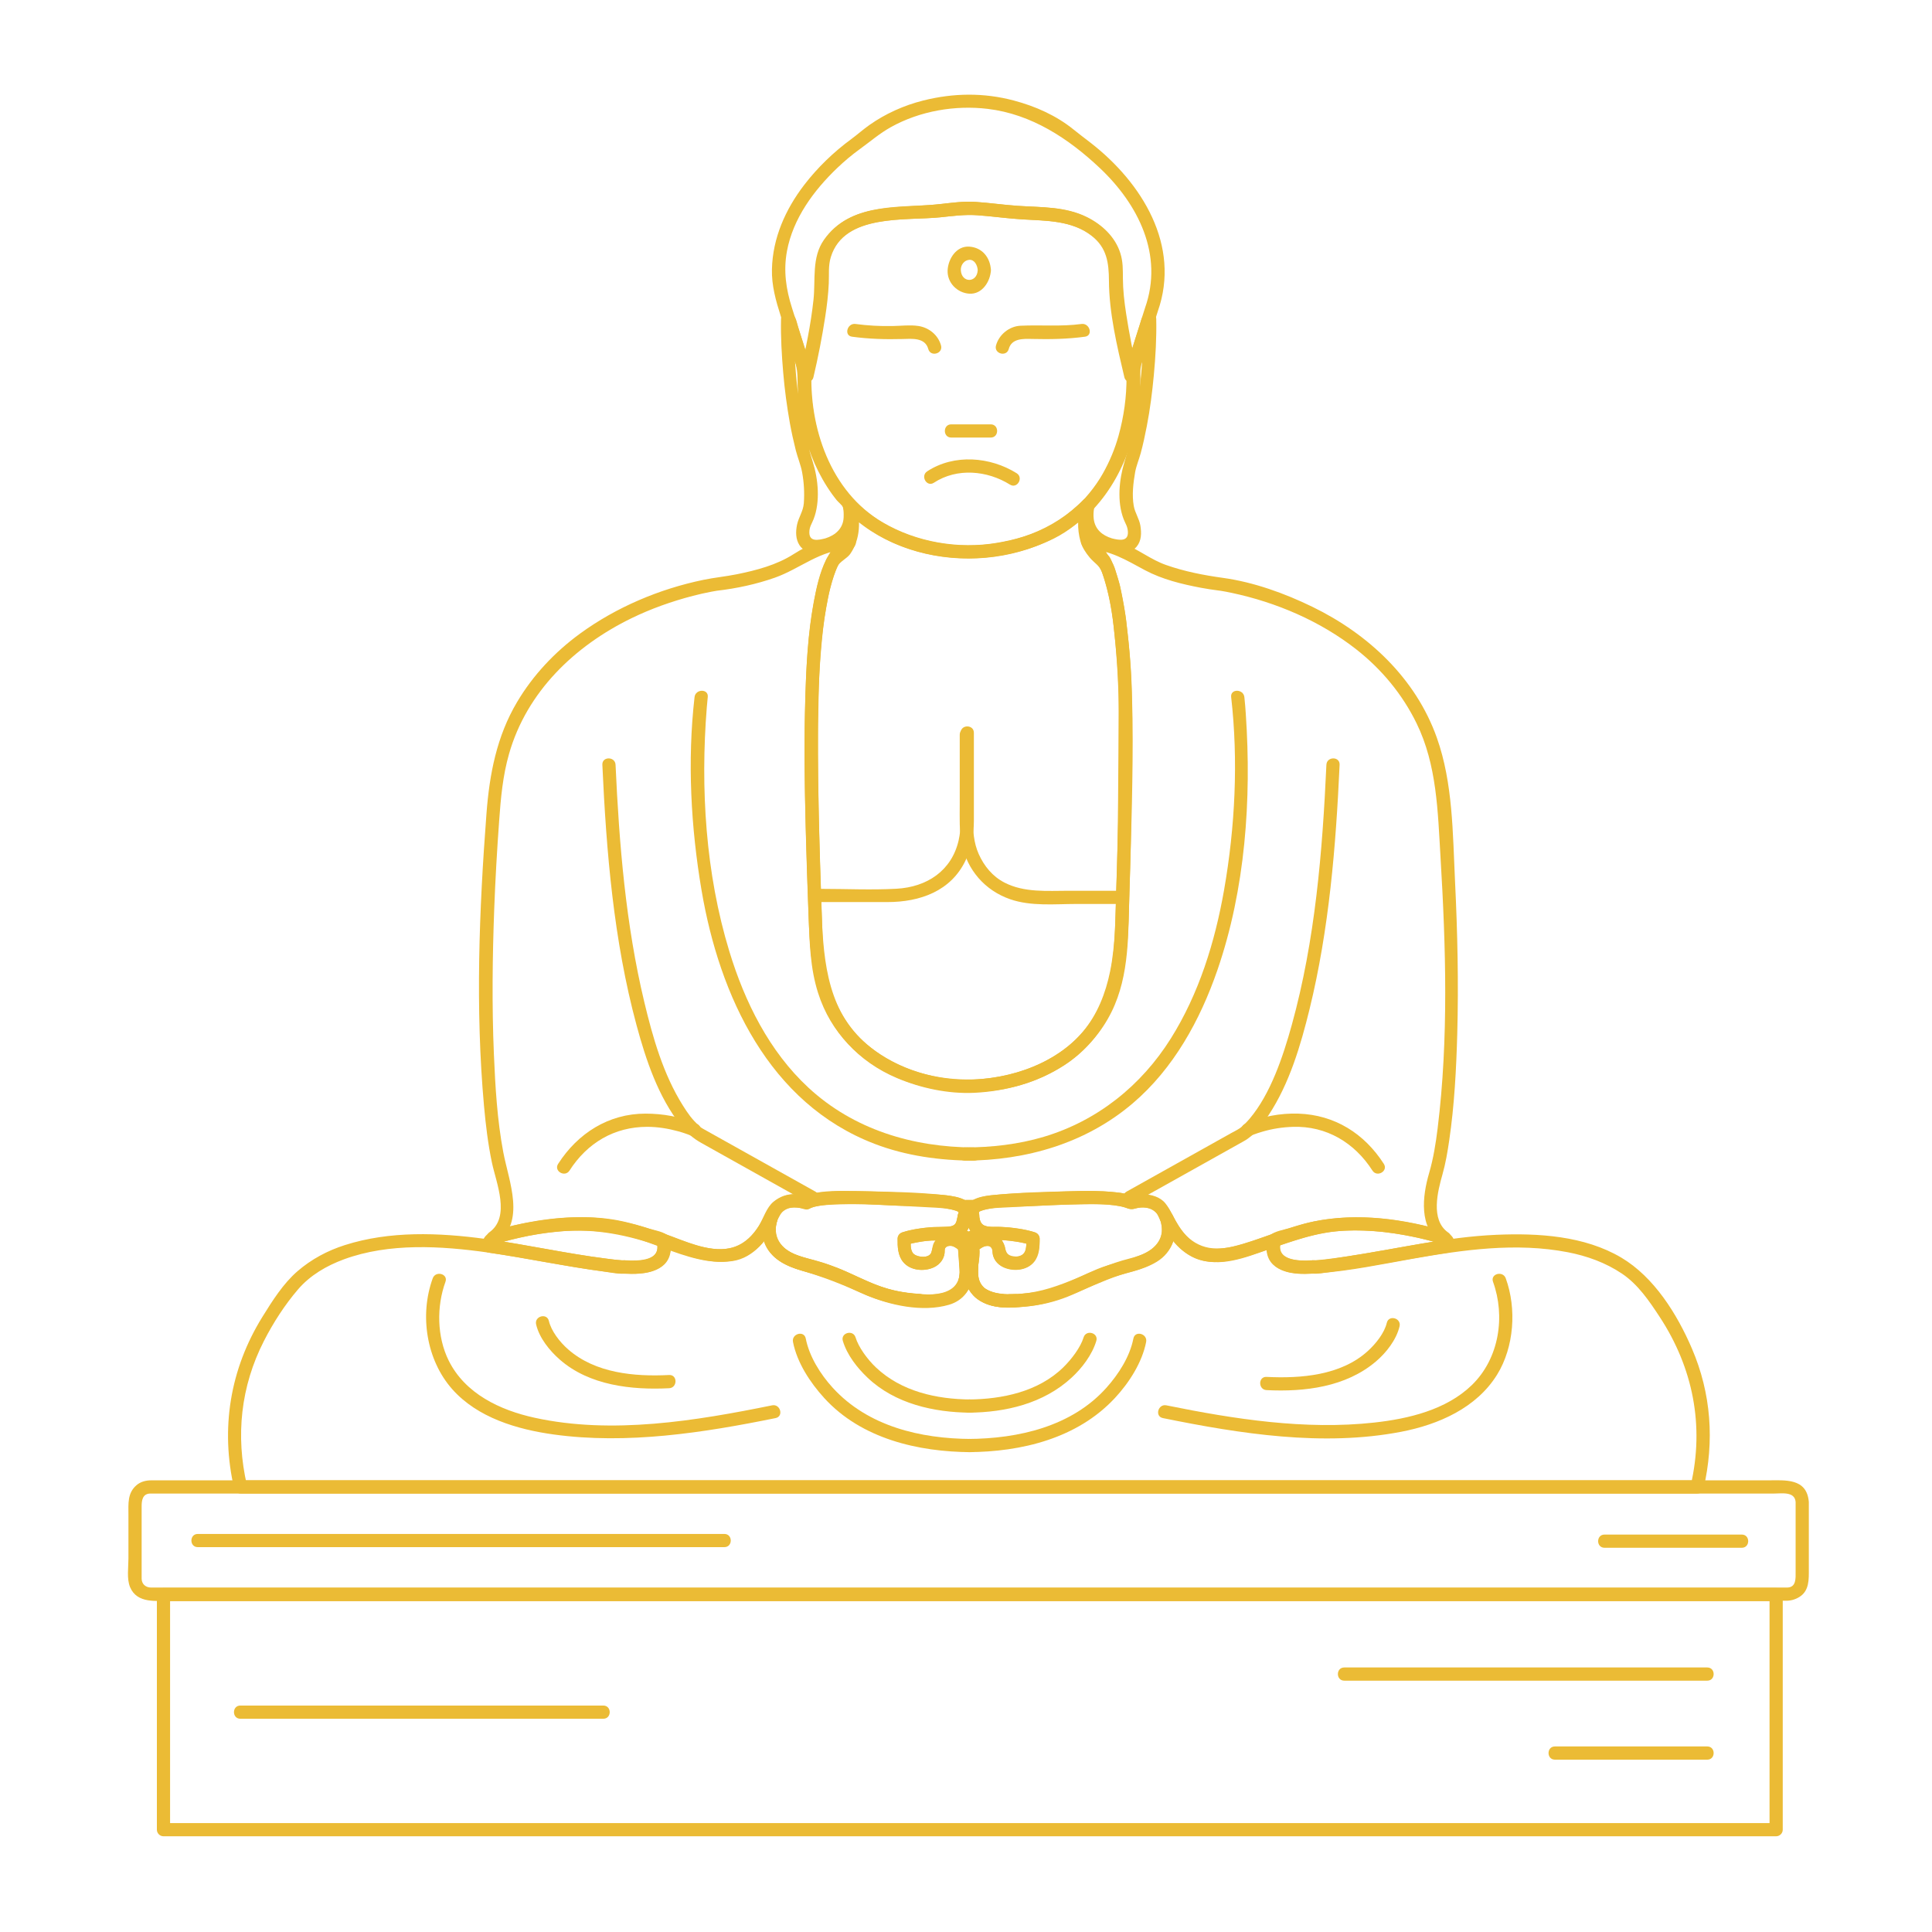 <svg width="90" height="90" viewBox="0 0 90 90" fill="none" xmlns="http://www.w3.org/2000/svg">
<g id="Meditation Pavilion with Buddha Statue">
<g id="Group">
<g id="Group_2">
<path id="Vector" d="M47.334 58.534C46.681 58.51 46.959 58.106 46.61 57.702C46.248 57.282 45.718 57.37 45.307 57.667C45.201 57.744 45.06 57.838 45.023 57.972C45 58.058 45.005 58.161 44.998 58.249C44.998 58.305 45.013 58.357 45.04 58.405C44.978 58.324 45.011 58.206 45.002 58.336C44.966 58.83 44.872 59.344 45.019 59.827C45.118 59.697 45.217 59.568 45.316 59.438C45.192 59.438 45.063 59.447 44.939 59.436C45.038 59.566 45.137 59.696 45.236 59.825C45.39 59.323 45.285 58.775 45.248 58.261C45.214 57.787 44.867 57.505 44.391 57.419C43.767 57.306 43.495 57.862 43.386 58.335C43.316 58.639 42.716 58.567 42.551 58.406C42.386 58.246 42.427 57.909 42.429 57.703C42.354 57.802 42.279 57.901 42.203 57.999C42.448 57.92 42.704 57.874 42.957 57.833C43.477 57.747 44.056 57.845 44.558 57.693C44.937 57.578 45.154 57.243 45.215 56.869C45.265 56.565 45.373 56.27 45.042 55.987C44.969 56.162 44.897 56.337 44.824 56.512C45.024 56.508 45.224 56.507 45.424 56.51C45.351 56.335 45.279 56.16 45.206 55.985C44.875 56.246 44.973 56.52 45.03 56.869C45.096 57.271 45.312 57.541 45.687 57.693C45.868 57.766 46.083 57.747 46.273 57.749C46.612 57.752 46.952 57.783 47.287 57.833C47.54 57.87 47.797 57.92 48.041 57.999C47.966 57.901 47.89 57.802 47.815 57.703C47.82 58.092 47.828 58.511 47.334 58.534C46.939 58.553 46.938 59.168 47.334 59.15C48.195 59.109 48.439 58.463 48.431 57.703C48.429 57.561 48.337 57.449 48.205 57.406C47.819 57.281 47.408 57.227 47.007 57.18C46.637 57.137 46.206 57.207 45.851 57.1C45.726 57.062 45.676 56.936 45.643 56.824C45.6 56.677 45.553 56.49 45.641 56.42C45.864 56.244 45.667 55.899 45.424 55.895C45.224 55.892 45.024 55.893 44.824 55.897C44.574 55.901 44.394 56.24 44.607 56.422C44.716 56.515 44.667 56.43 44.629 56.57C44.578 56.756 44.632 56.945 44.45 57.07C44.203 57.241 43.661 57.143 43.373 57.167C42.928 57.204 42.466 57.268 42.04 57.406C41.908 57.449 41.816 57.561 41.814 57.703C41.81 58.079 41.822 58.477 42.069 58.784C42.396 59.19 43.045 59.248 43.501 59.038C43.812 58.893 44.02 58.596 44.009 58.248C44.002 58.027 44.275 58.001 44.415 58.066C44.523 58.115 44.623 58.188 44.708 58.271C44.678 58.199 44.648 58.126 44.618 58.054C44.655 58.567 44.795 59.164 44.643 59.662C44.58 59.867 44.748 60.034 44.94 60.051C45.063 60.062 45.192 60.053 45.316 60.053C45.512 60.053 45.671 59.856 45.612 59.664C45.514 59.34 45.568 59.017 45.592 58.686C45.602 58.547 45.612 58.409 45.622 58.27C45.625 58.223 45.611 58.145 45.581 58.106C45.68 58.236 45.617 58.207 45.628 58.054C45.598 58.126 45.568 58.199 45.538 58.271C45.764 58.05 46.202 57.865 46.24 58.334C46.286 58.914 46.819 59.13 47.335 59.15C47.731 59.164 47.73 58.549 47.334 58.534Z" fill="#EBBB35"/>
</g>
</g>
<g id="Group_3">
<g id="Group_4">
<path id="Vector_2" d="M53.34 14.343C53.014 15.363 52.691 16.385 52.377 17.409H52.97C52.751 16.481 52.568 15.543 52.423 14.601C52.339 14.06 52.276 13.513 52.273 12.965C52.271 12.563 52.279 12.197 52.158 11.807C51.921 11.039 51.304 10.462 50.601 10.113C49.601 9.617 48.48 9.662 47.396 9.59C46.731 9.546 46.072 9.448 45.408 9.405C44.817 9.366 44.227 9.462 43.641 9.522C41.797 9.711 39.589 9.449 38.382 11.172C37.803 11.999 37.998 13.025 37.895 13.969C37.77 15.125 37.531 16.279 37.264 17.409H37.857C37.544 16.39 37.222 15.373 36.898 14.358C36.616 13.475 36.489 12.617 36.66 11.696C36.942 10.178 37.909 8.869 39.004 7.823C39.335 7.507 39.687 7.211 40.058 6.943C40.539 6.595 40.98 6.211 41.504 5.92C42.855 5.168 44.494 4.888 46.022 5.073C48.052 5.319 49.771 6.45 51.229 7.823C53.028 9.518 54.212 11.876 53.34 14.343C53.208 14.718 53.802 14.878 53.933 14.507C55.019 11.436 53.19 8.505 50.811 6.656C50.546 6.45 50.282 6.254 50.022 6.043C49.209 5.381 48.233 4.949 47.225 4.682C45.82 4.31 44.415 4.33 43.009 4.682C42.113 4.907 41.254 5.292 40.499 5.824C40.209 6.028 39.946 6.266 39.66 6.476C38.833 7.083 38.084 7.804 37.459 8.619C36.588 9.757 35.994 11.09 35.96 12.539C35.941 13.3 36.142 14.007 36.37 14.724C36.671 15.673 36.972 16.622 37.264 17.573C37.35 17.853 37.785 17.88 37.857 17.573C38.076 16.645 38.259 15.707 38.404 14.765C38.485 14.243 38.55 13.719 38.572 13.192C38.591 12.769 38.541 12.382 38.669 11.97C39.297 9.941 42.181 10.291 43.803 10.121C44.385 10.06 44.957 9.987 45.543 10.029C46.246 10.081 46.943 10.178 47.647 10.221C48.76 10.29 49.927 10.263 50.853 10.987C51.562 11.54 51.654 12.24 51.659 13.076C51.666 14.574 52.034 16.122 52.377 17.573C52.449 17.88 52.884 17.853 52.97 17.573C53.284 16.549 53.607 15.527 53.933 14.507C54.055 14.128 53.461 13.967 53.34 14.343Z" fill="#EBBB35"/>
</g>
</g>
<g id="Group_5">
<g id="Group_6">
<path id="Vector_3" d="M50.502 23.28C49.991 23.749 49.504 24.168 48.889 24.5C48.132 24.911 47.291 25.144 46.445 25.287C44.647 25.592 42.701 25.258 41.123 24.336C38.68 22.907 37.671 19.891 37.808 17.181C37.606 17.208 37.405 17.235 37.204 17.263C37.236 17.366 37.269 17.469 37.3 17.573C37.386 17.853 37.821 17.88 37.893 17.573C38.112 16.645 38.295 15.707 38.441 14.764C38.521 14.243 38.585 13.719 38.608 13.192C38.627 12.769 38.577 12.382 38.705 11.97C39.332 9.944 42.208 10.291 43.828 10.121C44.372 10.064 44.913 9.988 45.461 10.02C46.122 10.06 46.779 10.159 47.439 10.205C48.57 10.285 49.706 10.23 50.704 10.855C51.418 11.302 51.734 12.041 51.696 12.86C51.655 13.731 51.835 14.633 51.985 15.487C52.107 16.186 52.249 16.882 52.412 17.573C52.485 17.88 52.919 17.853 53.006 17.573C53.037 17.469 53.069 17.366 53.102 17.263C52.901 17.235 52.699 17.208 52.498 17.181C52.608 19.348 51.999 21.667 50.502 23.28C50.233 23.571 50.667 24.007 50.937 23.716C52.542 21.986 53.231 19.511 53.113 17.181C53.095 16.834 52.614 16.762 52.509 17.099C52.476 17.202 52.444 17.305 52.412 17.409H53.005C52.787 16.481 52.604 15.543 52.458 14.601C52.375 14.06 52.312 13.513 52.309 12.965C52.307 12.563 52.315 12.196 52.194 11.806C51.957 11.039 51.34 10.462 50.636 10.113C49.639 9.617 48.521 9.661 47.439 9.59C46.778 9.546 46.122 9.449 45.461 9.405C44.914 9.368 44.371 9.447 43.828 9.506C42.036 9.699 39.76 9.399 38.527 11.023C37.876 11.88 38.044 12.827 37.946 13.831C37.829 15.033 37.577 16.234 37.3 17.409H37.893C37.862 17.305 37.83 17.202 37.797 17.099C37.691 16.762 37.21 16.833 37.193 17.181C37.043 20.142 38.202 23.282 40.813 24.867C42.424 25.845 44.472 26.183 46.323 25.923C47.291 25.787 48.223 25.522 49.099 25.084C49.804 24.732 50.363 24.242 50.937 23.715C51.23 23.447 50.794 23.013 50.502 23.28Z" fill="#EBBB35"/>
</g>
</g>
<g id="Group_7">
<g id="Group_8">
<path id="Vector_4" d="M38.448 25.079C38.117 25.163 37.708 25.25 37.702 24.81C37.699 24.544 37.813 24.41 37.901 24.183C38.215 23.376 38.119 22.329 37.862 21.514C37.197 19.402 36.951 17.075 36.998 14.863C36.844 14.951 36.689 15.04 36.535 15.128C36.518 15.108 36.501 15.088 36.484 15.068C36.507 15.14 36.529 15.211 36.552 15.283C36.59 15.404 36.629 15.525 36.667 15.646C36.767 15.961 36.866 16.277 36.965 16.593C37.085 16.978 37.151 17.254 37.152 17.645C37.154 18.447 37.256 19.253 37.434 20.034C37.678 21.104 38.123 22.133 38.765 23.024C38.833 23.119 38.906 23.209 38.977 23.301C39.032 23.371 39.254 23.556 39.27 23.633C39.302 23.784 39.306 23.939 39.3 24.093C39.282 24.614 38.921 24.932 38.448 25.079C38.071 25.196 38.232 25.79 38.612 25.672C39.575 25.373 40.041 24.572 39.884 23.586C39.847 23.355 39.743 23.251 39.587 23.076C39.338 22.795 39.126 22.483 38.931 22.163C38.58 21.587 38.331 20.957 38.142 20.311C37.879 19.41 37.764 18.465 37.767 17.528C37.769 17.083 37.65 16.721 37.515 16.291C37.405 15.939 37.294 15.587 37.182 15.235C37.111 15.011 37.083 14.702 36.845 14.597C36.635 14.505 36.388 14.611 36.383 14.863C36.365 15.696 36.415 16.534 36.485 17.363C36.552 18.147 36.656 18.928 36.794 19.703C36.871 20.131 36.965 20.555 37.071 20.976C37.157 21.316 37.302 21.654 37.365 21.997C37.453 22.472 37.481 22.963 37.445 23.445C37.416 23.82 37.202 24.094 37.128 24.448C37.062 24.765 37.061 25.122 37.246 25.401C37.548 25.855 38.155 25.789 38.612 25.672C38.996 25.574 38.833 24.981 38.448 25.079Z" fill="#EBBB35"/>
</g>
</g>
<g id="Group_9">
<g id="Group_10">
<path id="Vector_5" d="M52.115 37.383C52.086 38.72 52.046 40.056 52 41.392C51.956 42.681 51.972 43.987 51.712 45.255C51.505 46.267 51.118 47.263 50.447 48.058C49.82 48.801 48.983 49.347 48.087 49.71C45.522 50.748 42.288 50.408 40.209 48.497C38.446 46.878 38.337 44.399 38.262 42.169C38.172 39.527 38.096 36.888 38.096 34.244C38.096 32.733 38.149 31.215 38.298 29.711C38.362 29.07 38.449 28.433 38.579 27.803C38.647 27.474 38.733 27.151 38.838 26.832C38.889 26.677 38.95 26.526 39.017 26.378C39.11 26.172 39.462 26.009 39.602 25.811C40.084 25.128 40.118 24.193 39.848 23.417C39.676 23.517 39.505 23.617 39.334 23.717C42.289 26.787 47.945 26.786 50.9 23.717C50.729 23.617 50.557 23.517 50.386 23.417C50.186 23.992 50.17 24.639 50.334 25.223C50.413 25.504 50.579 25.751 50.763 25.973C50.981 26.235 51.211 26.326 51.335 26.662C51.68 27.597 51.824 28.608 51.924 29.596C52.184 32.179 52.164 34.791 52.115 37.383C52.107 37.78 52.723 37.779 52.73 37.383C52.779 34.803 52.817 32.188 52.541 29.618C52.445 28.727 52.329 27.831 52.076 26.945C52.01 26.714 51.93 26.485 51.835 26.263C51.783 26.143 51.739 25.989 51.645 25.894C51.463 25.712 51.245 25.617 51.09 25.396C50.733 24.891 50.785 24.14 50.979 23.581C51.082 23.285 50.672 23.067 50.465 23.282C47.736 26.116 42.497 26.116 39.769 23.282C39.562 23.067 39.152 23.285 39.255 23.581C39.38 23.943 39.412 24.324 39.385 24.704C39.367 24.955 39.271 25.184 39.144 25.396C38.972 25.683 38.632 25.773 38.486 26.067C38.173 26.695 38.027 27.4 37.9 28.084C37.638 29.49 37.563 30.972 37.516 32.429C37.448 34.506 37.48 36.586 37.534 38.664C37.568 39.995 37.614 41.326 37.664 42.656C37.709 43.851 37.778 45.022 38.123 46.175C38.684 48.046 39.993 49.466 41.79 50.223C42.897 50.69 44.159 50.961 45.366 50.908C46.842 50.842 48.33 50.429 49.576 49.626C51.317 48.505 52.171 46.647 52.438 44.646C52.595 43.468 52.586 42.264 52.626 41.078C52.668 39.846 52.704 38.615 52.73 37.383C52.739 36.986 52.123 36.987 52.115 37.383Z" fill="#EBBB35"/>
</g>
</g>
<g id="Group_11">
<g id="Group_12">
<path id="Vector_6" d="M44.706 59.279C44.657 60.565 42.913 60.328 42.051 60.196C41.102 60.052 40.274 59.611 39.407 59.229C38.938 59.022 38.458 58.85 37.964 58.712C37.459 58.57 36.939 58.471 36.523 58.127C36.118 57.793 36.055 57.298 36.218 56.826C36.278 56.654 36.151 56.506 36.004 56.447C36.001 56.446 35.998 56.445 35.995 56.444C36.066 56.57 36.138 56.696 36.21 56.822C36.391 56.347 36.781 56.182 37.261 56.273C37.412 56.302 37.574 56.397 37.721 56.304C37.839 56.23 37.977 56.207 38.112 56.182C39.213 55.975 40.423 56.103 41.534 56.153C42.132 56.179 42.73 56.214 43.329 56.245C43.662 56.262 43.993 56.274 44.321 56.342C44.424 56.363 44.526 56.394 44.62 56.441C44.719 56.49 44.66 56.457 44.629 56.57C44.54 56.892 44.579 57.121 44.175 57.135C43.818 57.146 43.466 57.154 43.111 57.195C42.752 57.237 42.384 57.294 42.04 57.406C41.907 57.449 41.815 57.561 41.814 57.703C41.81 58.079 41.822 58.476 42.069 58.783C42.396 59.189 43.045 59.248 43.501 59.037C43.812 58.893 44.02 58.596 44.008 58.247C44.001 58.027 44.275 58.001 44.415 58.065C44.523 58.115 44.623 58.188 44.708 58.271C44.678 58.199 44.648 58.126 44.618 58.053C44.647 58.462 44.676 58.871 44.706 59.279C44.734 59.673 45.349 59.676 45.321 59.279C45.292 58.882 45.264 58.484 45.235 58.086C45.205 57.667 44.596 57.426 44.241 57.403C43.93 57.383 43.688 57.609 43.531 57.849C43.422 58.015 43.441 58.217 43.381 58.355C43.253 58.647 42.661 58.582 42.513 58.349C42.397 58.167 42.427 57.907 42.429 57.703C42.354 57.802 42.279 57.9 42.203 57.999C42.58 57.877 42.981 57.821 43.373 57.782C43.918 57.727 44.505 57.852 44.944 57.457C45.121 57.298 45.214 57.017 45.226 56.787C45.231 56.688 45.307 56.475 45.277 56.299C45.188 55.78 44.305 55.706 43.923 55.665C42.697 55.533 41.434 55.518 40.201 55.491C39.635 55.479 39.068 55.478 38.503 55.52C38.144 55.547 37.724 55.575 37.411 55.772C37.49 55.762 37.569 55.752 37.648 55.741C36.769 55.443 35.95 55.782 35.616 56.658C35.552 56.828 35.688 56.979 35.831 57.037C35.834 57.038 35.837 57.039 35.84 57.04C35.768 56.914 35.697 56.788 35.625 56.662C35.407 57.292 35.522 57.942 35.965 58.444C36.315 58.84 36.855 59.046 37.348 59.189C38.055 59.394 38.735 59.592 39.406 59.899C40.539 60.417 41.584 60.817 42.845 60.889C43.995 60.955 45.269 60.656 45.321 59.279C45.336 58.883 44.72 58.884 44.706 59.279Z" fill="#EBBB35"/>
</g>
</g>
<g id="Group_13">
<g id="Group_14">
<path id="Vector_7" d="M42.845 60.275C41.981 60.226 41.178 60.038 40.389 59.685C39.678 59.367 38.986 59.029 38.241 58.795C37.53 58.572 36.62 58.488 36.22 57.764C36.05 57.455 36.133 57.138 36.209 56.822C36.083 56.894 35.957 56.966 35.831 57.037C35.834 57.038 35.837 57.039 35.84 57.041C35.768 56.914 35.697 56.788 35.625 56.662C35.173 57.966 36.18 58.851 37.348 59.189C38.304 59.466 39.18 59.801 40.085 60.215C40.97 60.618 41.873 60.834 42.845 60.89C43.241 60.913 43.239 60.297 42.845 60.275C42.022 60.228 41.246 60.056 40.491 59.726C39.79 59.42 39.114 59.078 38.386 58.837C37.664 58.599 36.708 58.535 36.264 57.826C36.074 57.523 36.106 57.15 36.218 56.826C36.278 56.654 36.151 56.506 36.003 56.447C36 56.446 35.998 56.445 35.995 56.444C35.842 56.383 35.653 56.509 35.616 56.659C35.514 57.076 35.451 57.456 35.601 57.876C35.867 58.618 36.631 58.984 37.339 59.189C38.296 59.467 39.172 59.803 40.078 60.216C40.965 60.62 41.87 60.836 42.845 60.89C43.241 60.912 43.239 60.297 42.845 60.275Z" fill="#EBBB35"/>
</g>
</g>
<g id="Group_15">
<g id="Group_16">
<path id="Vector_8" d="M67.373 57.372C65.401 56.772 63.255 56.488 61.218 56.898C59.925 57.159 58.725 57.752 57.446 58.066C56.36 58.334 55.513 58.049 54.897 57.105C54.674 56.763 54.543 56.375 54.288 56.056C54.045 55.753 53.628 55.642 53.259 55.631C53.113 55.627 52.964 55.653 52.821 55.68C52.771 55.689 52.723 55.703 52.675 55.716C52.763 55.691 52.769 55.726 52.64 55.678C52.355 55.572 52.042 55.546 51.742 55.52C50.818 55.441 49.879 55.488 48.954 55.526C48.061 55.563 47.156 55.582 46.267 55.671C45.806 55.716 45.133 55.802 44.963 56.317C44.918 56.451 44.95 56.655 45.03 56.772C45.074 56.836 45.067 57.065 45.111 57.164C45.237 57.446 45.458 57.623 45.751 57.712C45.751 57.514 45.751 57.316 45.751 57.119C45.521 57.207 45.291 57.296 45.062 57.387H45.183C45.09 57.35 44.996 57.313 44.903 57.277C44.767 57.224 44.631 57.171 44.495 57.119V57.712C44.8 57.619 45.072 57.409 45.165 57.091C45.217 56.913 45.201 56.817 45.256 56.68C45.334 56.488 45.296 56.31 45.193 56.137C45.02 55.845 44.569 55.759 44.268 55.708C43.789 55.627 43.295 55.628 42.811 55.602C41.825 55.549 40.838 55.497 39.85 55.486C39.138 55.478 38.34 55.44 37.652 55.66C37.596 55.678 37.543 55.704 37.489 55.727C37.589 55.684 37.577 55.717 37.48 55.692C37.345 55.658 37.204 55.643 37.066 55.633C36.679 55.606 36.325 55.741 36.03 55.983C35.709 56.246 35.56 56.757 35.351 57.102C35.09 57.531 34.722 57.908 34.242 58.08C33.214 58.448 31.918 57.826 30.965 57.48C29.766 57.045 28.559 56.739 27.28 56.707C25.798 56.67 24.287 56.941 22.872 57.372C22.951 57.559 23.03 57.747 23.11 57.934C24.516 56.924 23.703 55.043 23.445 53.675C23.161 52.17 23.072 50.624 23.007 49.096C22.912 46.837 22.939 44.574 23.024 42.315C23.075 40.955 23.154 39.597 23.252 38.24C23.328 37.179 23.42 36.142 23.714 35.115C24.542 32.222 26.767 30.092 29.414 28.801C30.329 28.355 31.295 28.013 32.279 27.757C32.568 27.682 32.86 27.616 33.154 27.561C33.227 27.547 33.301 27.534 33.374 27.522C33.509 27.501 33.343 27.525 33.393 27.519C34.31 27.413 35.224 27.217 36.095 26.911C37.28 26.493 38.235 25.593 39.555 25.593C39.456 25.463 39.357 25.333 39.258 25.203C39.227 25.278 39.536 24.99 39.281 25.119C39.196 25.162 39.12 25.232 39.046 25.29C38.868 25.429 38.735 25.639 38.617 25.828C38.519 25.987 38.444 26.163 38.373 26.336C38.313 26.484 38.31 26.497 38.288 26.56C38.077 27.171 37.95 27.8 37.847 28.437C37.568 30.15 37.522 31.904 37.492 33.636C37.459 35.623 37.507 37.612 37.565 39.599C37.596 40.655 37.637 41.712 37.673 42.768C37.713 43.95 37.746 45.104 38.105 46.242C39.295 50.022 43.574 51.495 47.172 50.646C49.138 50.181 50.871 48.974 51.777 47.144C52.638 45.405 52.548 43.441 52.615 41.553C52.719 38.609 52.71 35.662 52.727 32.717C52.734 31.457 52.615 30.186 52.466 28.935C52.421 28.558 52.346 28.186 52.276 27.813C52.255 27.703 52.234 27.593 52.213 27.482C52.256 27.706 52.191 27.365 52.191 27.366C52.149 27.151 52.071 26.94 52.009 26.731C51.938 26.489 51.922 26.39 51.779 26.134C51.587 25.793 51.282 25.308 50.933 25.108C50.998 25.238 51.015 25.27 50.986 25.203C50.888 25.333 50.789 25.463 50.69 25.593C51.703 25.61 52.472 26.101 53.336 26.561C54.139 26.989 55.056 27.213 55.945 27.381C56.216 27.432 56.488 27.472 56.761 27.508C56.964 27.535 56.752 27.504 56.838 27.517C57.02 27.545 57.2 27.581 57.38 27.619C59.459 28.06 61.504 28.935 63.181 30.25C64.363 31.177 65.329 32.343 65.989 33.694C66.938 35.634 66.978 37.805 67.104 39.919C67.355 44.109 67.485 48.391 66.97 52.568C66.884 53.265 66.772 53.967 66.575 54.642C66.256 55.734 66.087 57.181 67.135 57.934C67.458 58.166 67.765 57.632 67.446 57.403C66.631 56.817 66.974 55.491 67.196 54.708C67.343 54.191 67.432 53.657 67.51 53.126C67.752 51.479 67.839 49.81 67.885 48.147C67.949 45.783 67.896 43.417 67.781 41.056C67.673 38.834 67.687 36.487 66.934 34.367C65.951 31.599 63.739 29.536 61.141 28.27C59.844 27.638 58.403 27.117 56.965 26.919C56.064 26.794 55.174 26.621 54.313 26.317C53.621 26.073 53.056 25.611 52.379 25.34C51.841 25.124 51.271 24.987 50.69 24.978C50.509 24.975 50.315 25.181 50.393 25.367C50.453 25.51 50.515 25.555 50.634 25.649C50.83 25.805 50.977 26.036 51.117 26.24C51.291 26.494 51.364 26.727 51.416 26.895C51.638 27.612 51.787 28.359 51.87 29.106C52.007 30.328 52.118 31.564 52.111 32.795C52.094 35.776 52.098 38.758 51.993 41.738C51.923 43.698 51.989 45.687 50.922 47.419C49.756 49.309 47.499 50.18 45.364 50.293C43.679 50.382 41.823 49.811 40.51 48.757C39.682 48.093 39.091 47.193 38.738 46.199C38.331 45.056 38.325 43.862 38.285 42.665C38.17 39.293 38.053 35.924 38.132 32.549C38.164 31.152 38.229 29.718 38.483 28.34C38.541 28.026 38.597 27.713 38.676 27.404C38.702 27.306 38.728 27.207 38.756 27.109C38.783 27.016 38.813 26.924 38.843 26.832C38.937 26.547 38.803 26.974 38.883 26.721C38.96 26.474 39.083 26.243 39.219 26.025C39.393 25.743 39.726 25.665 39.851 25.367C39.931 25.178 39.735 24.978 39.555 24.978C38.639 24.978 37.734 25.323 36.973 25.811C36.177 26.321 35.239 26.566 34.321 26.752C33.805 26.856 33.281 26.905 32.766 27.012C30.719 27.435 28.712 28.283 27.022 29.515C25.841 30.377 24.829 31.452 24.083 32.711C23.136 34.309 22.801 36.069 22.662 37.897C22.318 42.409 22.141 46.993 22.546 51.508C22.626 52.394 22.732 53.283 22.915 54.155C23.113 55.101 23.797 56.685 22.799 57.403C22.53 57.596 22.682 58.073 23.036 57.965C25.11 57.334 27.36 57.062 29.475 57.646C31.296 58.149 33.719 59.669 35.379 58.06C35.74 57.709 35.909 57.259 36.192 56.859C36.322 56.676 36.353 56.486 36.558 56.352C36.728 56.239 36.947 56.24 37.142 56.254C37.405 56.273 37.549 56.353 37.816 56.254C38.117 56.142 38.464 56.135 38.781 56.118C39.736 56.066 40.699 56.114 41.654 56.158C42.565 56.2 43.62 56.129 44.498 56.39C44.675 56.443 44.669 56.423 44.629 56.57C44.562 56.812 44.617 57.032 44.331 57.119C44.022 57.212 44.055 57.606 44.331 57.712C44.562 57.801 44.872 58 45.122 58C45.373 58 45.682 57.801 45.914 57.712C46.19 57.606 46.222 57.212 45.914 57.119C45.688 57.05 45.639 56.875 45.627 56.652C45.616 56.435 45.515 56.469 45.791 56.377C46.117 56.269 46.481 56.267 46.819 56.25C47.774 56.202 48.728 56.145 49.684 56.116C50.51 56.091 51.382 56.041 52.2 56.194C52.439 56.239 52.63 56.368 52.879 56.298C53.224 56.201 53.59 56.227 53.852 56.491C53.965 56.605 53.991 56.771 54.079 56.898C54.241 57.129 54.35 57.402 54.514 57.636C54.774 58.008 55.108 58.324 55.51 58.537C56.401 59.009 57.466 58.729 58.366 58.444C59.639 58.041 60.867 57.506 62.207 57.365C63.393 57.24 64.601 57.366 65.765 57.599C66.252 57.697 66.734 57.821 67.209 57.965C67.59 58.081 67.751 57.487 67.373 57.372Z" fill="#EBBB35"/>
</g>
</g>
<g id="Group_17">
<g id="Group_18">
<path id="Vector_9" d="M79.058 68.96C77.27 68.96 75.482 68.96 73.694 68.96C69.26 68.96 64.826 68.96 60.391 68.96C54.705 68.96 49.019 68.96 43.333 68.96C37.79 68.96 32.247 68.96 26.703 68.96C22.698 68.96 18.692 68.96 14.687 68.96C13.527 68.96 12.366 68.96 11.206 68.96C11.305 69.035 11.404 69.111 11.503 69.186C10.968 66.883 11.216 64.584 12.291 62.475C12.724 61.626 13.264 60.786 13.886 60.062C14.449 59.407 15.214 58.962 16.017 58.666C18.13 57.888 20.552 58.039 22.739 58.348C24.59 58.609 26.419 59.013 28.275 59.25C28.853 59.324 29.471 59.393 30.048 59.3C30.921 59.16 31.412 58.568 31.189 57.695C31.062 57.821 30.936 57.947 30.81 58.074C31.87 58.445 32.991 58.921 34.135 58.744C35.119 58.591 35.762 57.724 36.177 56.895C36.037 56.932 35.896 56.969 35.756 57.005C35.783 57.019 35.812 57.029 35.84 57.041C35.769 56.914 35.697 56.788 35.625 56.662C35.368 57.406 35.582 58.192 36.22 58.668C36.848 59.137 37.636 59.236 38.363 59.477C39.034 59.699 39.658 60.03 40.305 60.311C41.45 60.809 42.976 61.141 44.206 60.782C44.91 60.577 45.303 59.991 45.331 59.28C45.343 58.946 45.282 58.594 45.258 58.261C45.228 58.333 45.198 58.406 45.168 58.478C45.228 58.403 45.287 58.327 45.35 58.254C45.205 58.254 45.06 58.254 44.914 58.254C45.035 58.394 45.001 58.343 45.005 58.296C44.998 58.398 44.99 58.501 44.983 58.603C44.968 58.817 44.952 59.031 44.937 59.245C44.89 59.901 45.294 60.452 45.873 60.711C46.456 60.972 47.142 60.916 47.76 60.866C48.451 60.81 49.121 60.652 49.764 60.393C50.398 60.138 51.001 59.813 51.64 59.57C52.384 59.288 53.199 59.199 53.886 58.78C54.628 58.328 54.922 57.474 54.639 56.662C54.592 56.778 54.545 56.894 54.498 57.01C54.477 57.019 54.456 57.028 54.435 57.036C54.319 56.989 54.203 56.942 54.087 56.895C54.518 57.754 55.135 58.539 56.12 58.743C57.244 58.975 58.416 58.422 59.454 58.074C59.328 57.947 59.202 57.821 59.076 57.695C58.896 58.306 59.105 58.894 59.704 59.161C60.241 59.401 60.879 59.353 61.453 59.31C62.901 59.2 64.349 58.898 65.775 58.644C68.163 58.22 70.624 57.868 73.035 58.334C73.933 58.508 74.801 58.822 75.562 59.334C76.311 59.839 76.829 60.607 77.317 61.351C78.868 63.718 79.404 66.416 78.762 69.186C78.673 69.572 79.266 69.736 79.356 69.35C79.87 67.131 79.716 64.913 78.815 62.818C78.129 61.221 77.057 59.495 75.532 58.588C73.814 57.566 71.65 57.438 69.704 57.522C67.392 57.622 65.126 58.167 62.844 58.514C62.124 58.624 59.272 59.206 59.669 57.859C59.733 57.642 59.514 57.405 59.29 57.48C58.353 57.795 57.398 58.225 56.388 58.164C55.513 58.111 54.971 57.288 54.618 56.584C54.561 56.469 54.393 56.398 54.271 56.443C54.242 56.454 54.214 56.465 54.187 56.478C54.071 56.538 54.002 56.702 54.046 56.826C54.317 57.606 53.871 58.175 53.142 58.469C52.488 58.734 51.78 58.848 51.122 59.116C50.574 59.34 50.05 59.62 49.5 59.84C48.974 60.052 48.419 60.182 47.855 60.242C47.279 60.304 46.609 60.37 46.064 60.126C45.478 59.864 45.549 59.289 45.586 58.77C45.617 58.332 45.649 58.167 45.35 57.819C45.246 57.699 45.018 57.699 44.914 57.819C44.614 58.169 44.648 58.337 44.679 58.77C44.714 59.258 44.787 59.733 44.32 60.059C43.831 60.401 43.069 60.295 42.515 60.253C41.903 60.206 41.309 60.053 40.739 59.831C40.23 59.632 39.746 59.37 39.242 59.158C38.55 58.868 37.823 58.724 37.122 58.469C36.382 58.2 35.954 57.589 36.219 56.826C36.278 56.654 36.151 56.506 36.004 56.447C36.025 56.456 36.046 56.465 36.067 56.474C35.924 56.404 35.725 56.427 35.646 56.584C35.282 57.311 34.811 57.982 33.972 58.15C32.997 58.346 31.869 57.794 30.974 57.48C30.745 57.4 30.541 57.645 30.595 57.859C30.896 59.032 29.012 58.727 28.275 58.635C26.369 58.396 24.492 57.968 22.589 57.711C20.44 57.42 18.154 57.334 16.062 58.002C15.255 58.259 14.504 58.661 13.862 59.215C13.195 59.791 12.689 60.595 12.228 61.338C10.715 63.773 10.261 66.556 10.91 69.349C10.94 69.482 11.074 69.575 11.206 69.575H16.57H29.874H46.932H63.561H75.578H79.059C79.455 69.575 79.455 68.96 79.058 68.96Z" fill="#EBBB35"/>
</g>
</g>
<g id="Group_19">
<g id="Group_20">
<path id="Vector_10" d="M29.074 58.721C29.247 58.689 29.034 58.711 28.977 58.708C28.708 58.693 28.44 58.658 28.173 58.623C26.406 58.396 24.665 58.014 22.904 57.756C22.975 57.828 23.047 57.899 23.118 57.971C23.087 57.88 23.237 57.904 23.098 57.947C23.194 57.917 23.29 57.89 23.387 57.863C23.637 57.792 23.89 57.73 24.143 57.672C24.788 57.523 25.443 57.421 26.102 57.363C27.752 57.217 29.249 57.535 30.801 58.073C30.729 58.002 30.657 57.93 30.586 57.858C30.848 58.735 29.765 58.745 29.156 58.71C28.759 58.687 28.762 59.302 29.156 59.325C29.912 59.369 31.061 59.296 31.228 58.356C31.268 58.136 31.265 57.822 31.148 57.621C31.007 57.381 30.488 57.317 30.244 57.237C29.843 57.106 29.438 56.99 29.026 56.898C27.601 56.581 26.103 56.686 24.677 56.937C24.16 57.027 23.649 57.149 23.145 57.292C22.75 57.403 22.358 57.656 22.525 58.135C22.558 58.228 22.633 58.334 22.74 58.349C24.536 58.613 26.314 58.992 28.114 59.231C28.466 59.278 28.88 59.38 29.238 59.314C29.628 59.242 29.462 58.649 29.074 58.721Z" fill="#EBBB35"/>
</g>
</g>
<g id="Group_21">
<g id="Group_22">
<path id="Vector_11" d="M83.647 69.968V73.209C83.647 73.511 83.686 73.954 83.243 73.954C83.195 73.954 83.148 73.954 83.1 73.954C82.399 73.954 81.698 73.954 80.996 73.954C77.588 73.954 74.18 73.954 70.773 73.954C65.612 73.954 60.452 73.954 55.291 73.954C49.484 73.954 43.677 73.954 37.869 73.954C32.521 73.954 27.172 73.954 21.824 73.954C18.04 73.954 14.256 73.954 10.472 73.954C9.513 73.954 8.553 73.954 7.593 73.954C7.407 73.954 7.221 73.954 7.034 73.954C6.792 73.954 6.598 73.795 6.598 73.536C6.598 73.032 6.598 72.528 6.598 72.024C6.598 71.407 6.598 70.79 6.598 70.173C6.598 69.893 6.64 69.575 7.01 69.575H7.493H10.239H21.399H37.351H54.78H70.368H80.798H82.651C83.001 69.575 83.607 69.468 83.647 69.968C83.679 70.361 84.294 70.364 84.262 69.968C84.171 68.838 83.146 68.96 82.342 68.96C81.266 68.96 80.191 68.96 79.115 68.96C75.165 68.96 71.215 68.96 67.266 68.96C61.84 68.96 56.414 68.96 50.988 68.96C45.192 68.96 39.396 68.96 33.599 68.96C28.539 68.96 23.478 68.96 18.417 68.96C15.197 68.96 11.977 68.96 8.757 68.96C8.183 68.96 7.608 68.96 7.034 68.96C6.793 68.96 6.546 69.025 6.36 69.185C5.929 69.554 5.983 70.055 5.983 70.562V72.603C5.983 73.008 5.898 73.552 6.06 73.937C6.391 74.72 7.302 74.569 7.989 74.569H11.302H23.272H39.604H56.981H72.086H81.602H83.21C83.431 74.569 83.634 74.509 83.823 74.392C84.29 74.102 84.262 73.567 84.262 73.094C84.262 72.052 84.262 71.01 84.262 69.968C84.262 69.572 83.647 69.572 83.647 69.968Z" fill="#EBBB35"/>
</g>
</g>
<g id="Group_23">
<g id="Group_24">
<path id="Vector_12" d="M82.432 74.283V85.234L82.739 84.926C81.104 84.926 79.468 84.926 77.832 84.926C73.683 84.926 69.535 84.926 65.386 84.926C59.863 84.926 54.34 84.926 48.817 84.926C43.058 84.926 37.299 84.926 31.54 84.926C26.683 84.926 21.825 84.926 16.968 84.926C14.152 84.926 11.335 84.926 8.518 84.926C8.217 84.926 7.916 84.926 7.615 84.926C7.718 85.029 7.82 85.131 7.923 85.234C7.923 81.583 7.923 77.933 7.923 74.283C7.82 74.385 7.718 74.488 7.615 74.59H12.523H24.968H41.537H58.815H73.386H81.837H82.739C83.136 74.59 83.136 73.975 82.739 73.975C81.103 73.975 79.468 73.975 77.832 73.975C73.683 73.975 69.535 73.975 65.386 73.975C59.863 73.975 54.34 73.975 48.817 73.975C43.058 73.975 37.299 73.975 31.54 73.975C26.682 73.975 21.825 73.975 16.968 73.975C14.151 73.975 11.335 73.975 8.518 73.975C8.217 73.975 7.916 73.975 7.615 73.975C7.448 73.975 7.308 74.115 7.308 74.283V85.234C7.308 85.401 7.448 85.541 7.615 85.541H12.523H24.968H41.537H58.815H73.386H81.837H82.739C82.907 85.541 83.047 85.401 83.047 85.234C83.047 81.583 83.047 77.933 83.047 74.283C83.047 73.886 82.432 73.886 82.432 74.283Z" fill="#EBBB35"/>
</g>
</g>
<g id="Group_25">
<g id="Group_26">
<path id="Vector_13" d="M51.633 25.672C52.07 25.784 52.627 25.854 52.95 25.464C53.179 25.188 53.178 24.825 53.124 24.49C53.071 24.159 52.872 23.899 52.814 23.564C52.725 23.059 52.791 22.498 52.879 21.997C52.931 21.703 53.058 21.408 53.137 21.118C53.251 20.698 53.342 20.271 53.424 19.844C53.575 19.065 53.675 18.276 53.749 17.486C53.83 16.617 53.881 15.736 53.862 14.863C53.857 14.611 53.609 14.505 53.399 14.597C53.188 14.691 53.163 14.919 53.099 15.12C52.99 15.464 52.882 15.808 52.773 16.153C52.625 16.624 52.472 17.038 52.477 17.528C52.487 18.468 52.355 19.406 52.103 20.311C51.933 20.92 51.688 21.501 51.379 22.052C51.197 22.377 50.982 22.683 50.746 22.972C50.574 23.183 50.405 23.312 50.361 23.587C50.204 24.572 50.67 25.373 51.633 25.672C52.013 25.791 52.174 25.196 51.797 25.079C51.344 24.939 51.01 24.659 50.95 24.171C50.931 24.012 50.939 23.846 50.964 23.689C50.992 23.512 51.286 23.283 51.399 23.132C52.067 22.242 52.512 21.22 52.784 20.143C52.984 19.351 53.08 18.525 53.092 17.708C53.097 17.338 53.123 17.096 53.237 16.731C53.336 16.412 53.436 16.094 53.537 15.775C53.576 15.65 53.616 15.524 53.656 15.399C53.68 15.324 53.704 15.248 53.727 15.173C53.781 15.05 53.775 15.036 53.71 15.129C53.556 15.04 53.401 14.951 53.247 14.863C53.294 17.085 53.028 19.387 52.383 21.514C52.133 22.336 52.027 23.37 52.344 24.184C52.427 24.399 52.525 24.514 52.541 24.76C52.573 25.237 52.157 25.171 51.797 25.079C51.412 24.981 51.249 25.575 51.633 25.672Z" fill="#EBBB35"/>
</g>
</g>
<g id="Group_27">
<g id="Group_28">
<path id="Vector_14" d="M52.597 58.633C50.875 59.062 49.403 60.118 47.607 60.263C46.88 60.321 45.471 60.366 45.55 59.27C45.567 59.022 45.585 58.773 45.603 58.525C45.609 58.437 45.616 58.349 45.622 58.261C45.618 58.234 45.615 58.206 45.611 58.179C45.567 58.068 45.569 58.082 45.615 58.219C45.619 58.164 45.623 58.108 45.627 58.053C45.597 58.126 45.567 58.198 45.537 58.271C45.608 58.202 45.686 58.148 45.77 58.097C45.906 58.016 46.258 57.978 46.236 58.247C46.209 58.592 46.444 58.899 46.744 59.037C47.2 59.248 47.849 59.19 48.176 58.783C48.423 58.476 48.434 58.079 48.43 57.703C48.428 57.561 48.337 57.449 48.204 57.406C47.687 57.238 47.124 57.181 46.584 57.146C46.235 57.123 45.767 57.247 45.642 56.824C45.616 56.733 45.562 56.478 45.612 56.448C45.744 56.368 45.917 56.343 46.066 56.313C46.688 56.191 47.365 56.22 47.997 56.187C48.834 56.144 49.671 56.107 50.509 56.1C51.106 56.096 51.738 56.08 52.322 56.222C52.516 56.269 52.627 56.374 52.838 56.31C53.088 56.233 53.345 56.226 53.595 56.305C54.005 56.434 54.175 57.079 54.118 57.464C54.011 58.187 53.21 58.476 52.597 58.633C52.213 58.732 52.376 59.325 52.761 59.226C53.836 58.95 54.912 58.261 54.716 57.009C54.549 55.946 53.612 55.397 52.597 55.742C52.676 55.752 52.755 55.762 52.834 55.773C52.541 55.588 52.163 55.561 51.828 55.528C51.236 55.47 50.637 55.48 50.043 55.492C48.79 55.515 47.514 55.547 46.266 55.671C45.852 55.712 45.455 55.789 45.122 56.051C44.985 56.159 44.893 56.441 44.961 56.607C45.059 56.846 45.052 57.097 45.198 57.331C45.523 57.849 46.215 57.737 46.731 57.771C47.168 57.799 47.622 57.863 48.041 58C47.965 57.901 47.89 57.802 47.815 57.703C47.817 57.904 47.82 58.094 47.76 58.289C47.668 58.59 47.068 58.642 46.892 58.404C46.822 58.31 46.843 58.149 46.796 58.025C46.684 57.732 46.467 57.489 46.154 57.419C45.803 57.341 45.241 57.578 45.054 57.898C44.999 57.991 45.007 58.115 45 58.219C44.995 58.257 44.998 58.294 45.009 58.331C45.078 58.581 45.014 58.161 45.004 58.296C44.985 58.56 44.966 58.824 44.947 59.087C44.896 59.808 45.198 60.409 45.873 60.711C46.513 60.998 47.316 60.924 47.989 60.842C49.694 60.635 51.111 59.637 52.76 59.226C53.145 59.13 52.982 58.537 52.597 58.633Z" fill="#EBBB35"/>
</g>
</g>
<g id="Group_29">
<g id="Group_30">
<path id="Vector_15" d="M45.524 60.514C45.874 60.758 46.267 60.858 46.688 60.898C46.688 60.692 46.688 60.487 46.688 60.282C46.256 60.246 45.784 60.097 45.603 59.663C45.55 59.535 45.457 59.438 45.307 59.438C45.306 59.438 45.306 59.438 45.306 59.438C45.405 59.513 45.504 59.588 45.602 59.663C45.469 59.222 45.576 58.701 45.613 58.249C45.422 58.301 45.231 58.353 45.04 58.405C44.978 58.323 45.011 58.206 45.002 58.336C44.995 58.425 44.989 58.514 44.982 58.603C44.968 58.803 44.954 59.004 44.939 59.204C44.905 59.688 45.095 60.15 45.462 60.466C45.761 60.723 46.198 60.289 45.897 60.031C45.537 59.721 45.543 59.362 45.574 58.937C45.588 58.733 45.712 58.278 45.571 58.094C45.385 57.851 45.025 57.928 44.998 58.249C44.955 58.766 44.857 59.322 45.009 59.827C45.049 59.959 45.166 60.053 45.306 60.053H45.307C45.208 59.978 45.109 59.902 45.01 59.827C45.308 60.542 45.944 60.835 46.688 60.898C47.085 60.931 47.079 60.319 46.688 60.282C46.374 60.253 46.094 60.164 45.835 59.983C45.508 59.754 45.201 60.288 45.524 60.514Z" fill="#EBBB35"/>
</g>
</g>
<g id="Group_31">
<g id="Group_32">
<path id="Vector_16" d="M47.287 60.28C47.201 60.283 47.116 60.285 47.03 60.286C46.863 60.288 46.723 60.425 46.723 60.594C46.723 60.76 46.863 60.903 47.03 60.901C47.116 60.9 47.201 60.899 47.287 60.895C47.454 60.889 47.594 60.761 47.594 60.588C47.594 60.425 47.455 60.273 47.287 60.28C47.201 60.283 47.116 60.285 47.03 60.286V60.901C47.116 60.9 47.201 60.898 47.287 60.895C47.454 60.89 47.594 60.759 47.594 60.588C47.594 60.424 47.455 60.275 47.287 60.28Z" fill="#EBBB35"/>
</g>
</g>
<g id="Group_33">
<g id="Group_34">
<path id="Vector_17" d="M61.007 59.314C61.347 59.376 61.738 59.282 62.072 59.239C63.894 59.004 65.689 58.616 67.505 58.349C67.612 58.334 67.687 58.228 67.72 58.135C67.871 57.703 67.549 57.423 67.174 57.313C66.647 57.158 66.109 57.036 65.568 56.937C64.133 56.673 62.654 56.609 61.218 56.898C60.857 56.971 60.502 57.081 60.15 57.19C59.87 57.276 59.356 57.348 59.145 57.559C58.97 57.734 58.977 58.133 59.016 58.356C59.184 59.296 60.333 59.369 61.089 59.325C61.483 59.302 61.486 58.687 61.089 58.71C60.48 58.745 59.397 58.735 59.659 57.859C59.587 57.93 59.516 58.002 59.444 58.073C60.178 57.819 60.917 57.573 61.683 57.434C62.444 57.297 63.231 57.301 63.999 57.352C64.671 57.396 65.336 57.506 65.993 57.647C66.256 57.704 66.517 57.77 66.776 57.84C66.878 57.868 66.98 57.897 67.081 57.927C67.166 57.962 67.17 57.953 67.092 57.901C67.135 57.916 67.147 57.939 67.127 57.971C67.198 57.899 67.27 57.828 67.341 57.756C65.6 58.012 63.877 58.384 62.131 58.616C61.851 58.653 61.57 58.688 61.288 58.706C61.23 58.71 60.996 58.688 61.171 58.721C60.783 58.649 60.617 59.242 61.007 59.314Z" fill="#EBBB35"/>
</g>
</g>
<g id="Group_35">
<g id="Group_36">
<path id="Vector_18" d="M45.546 12.585C45.515 13.19 44.79 13.19 44.759 12.585C44.747 12.352 44.913 12.12 45.153 12.104C45.408 12.088 45.535 12.377 45.546 12.585C45.566 12.98 46.181 12.982 46.161 12.585C46.131 11.999 45.757 11.528 45.152 11.489C44.549 11.45 44.171 12.059 44.144 12.585C44.114 13.17 44.592 13.645 45.152 13.681C45.755 13.72 46.134 13.112 46.161 12.585C46.181 12.188 45.566 12.191 45.546 12.585Z" fill="#EBBB35"/>
</g>
</g>
<g id="Group_37">
<g id="Group_38">
<path id="Vector_19" d="M44.708 34.224V37.492C44.708 38.1 44.68 38.7 44.802 39.3C45.052 40.525 45.879 41.482 47.061 41.891C48.039 42.229 49.145 42.11 50.16 42.11H51.847H52.069C52.466 42.11 52.466 41.495 52.069 41.495C52.069 41.495 52.068 41.495 52.068 41.495C51.671 41.495 51.671 42.11 52.068 42.11H52.069C52.466 42.11 52.466 41.495 52.069 41.495C51.309 41.495 50.548 41.495 49.787 41.495C48.779 41.495 47.722 41.59 46.796 41.116C46.239 40.83 45.844 40.348 45.593 39.785C45.355 39.252 45.323 38.688 45.323 38.118C45.323 36.894 45.323 35.669 45.323 34.445C45.323 34.371 45.323 34.298 45.323 34.224C45.323 33.828 44.708 33.828 44.708 34.224Z" fill="#EBBB35"/>
</g>
</g>
<g id="Group_39">
<g id="Group_40">
<path id="Vector_20" d="M44.751 34.136V37.404C44.751 37.989 44.789 38.577 44.656 39.152C44.328 40.569 43.176 41.324 41.761 41.401C40.599 41.465 39.421 41.407 38.256 41.407C38.255 41.407 38.254 41.407 38.253 41.407C37.856 41.407 37.856 42.022 38.253 42.022H38.269C38.666 42.022 38.666 41.407 38.269 41.407C38.264 41.407 38.258 41.407 38.253 41.407C37.856 41.407 37.856 42.022 38.253 42.022H41.339C42.855 42.022 44.307 41.514 44.987 40.066C45.258 39.489 45.367 38.863 45.367 38.23C45.367 37.023 45.367 35.815 45.367 34.608C45.367 34.451 45.367 34.294 45.367 34.136C45.367 33.74 44.751 33.74 44.751 34.136Z" fill="#EBBB35"/>
</g>
</g>
<g id="Group_41">
<g id="Group_42">
<path id="Vector_21" d="M32.355 32.472C32.014 35.443 32.183 38.548 32.683 41.486C33.517 46.386 35.821 51.4 40.745 53.286C42.213 53.848 43.801 54.063 45.366 54.068C45.763 54.07 45.763 53.454 45.366 53.453C42.525 53.444 39.763 52.619 37.653 50.661C35.83 48.969 34.693 46.672 33.976 44.32C32.867 40.686 32.624 36.732 32.925 32.955C32.938 32.794 32.952 32.633 32.97 32.472C33.016 32.078 32.4 32.083 32.355 32.472Z" fill="#EBBB35"/>
</g>
</g>
<g id="Group_43">
<g id="Group_44">
<path id="Vector_22" d="M57.352 32.472C57.691 35.433 57.535 38.538 57.021 41.465C56.596 43.885 55.853 46.288 54.539 48.381C53.163 50.574 51.114 52.215 48.623 52.957C47.434 53.312 46.194 53.449 44.956 53.453C44.56 53.454 44.559 54.07 44.956 54.068C47.806 54.059 50.578 53.263 52.77 51.395C54.668 49.778 55.907 47.522 56.711 45.192C58.014 41.416 58.304 37.24 58.035 33.273C58.017 33.005 57.998 32.738 57.967 32.472C57.922 32.083 57.307 32.078 57.352 32.472Z" fill="#EBBB35"/>
</g>
</g>
<g id="Group_45">
<g id="Group_46">
<path id="Vector_23" d="M37.985 55.51C36.264 54.548 34.542 53.585 32.822 52.623C32.796 52.608 32.769 52.595 32.744 52.579C32.599 52.488 32.705 52.564 32.572 52.446C32.236 52.148 32.047 51.873 31.813 51.502C30.898 50.049 30.409 48.331 30.013 46.676C29.149 43.066 28.843 39.325 28.675 35.626C28.657 35.231 28.042 35.229 28.06 35.626C28.245 39.682 28.587 43.81 29.649 47.745C30.089 49.374 30.661 51.095 31.724 52.436C31.993 52.776 32.298 53.035 32.672 53.244C34.34 54.176 36.007 55.109 37.674 56.042C38.021 56.235 38.331 55.704 37.985 55.51Z" fill="#EBBB35"/>
</g>
</g>
<g id="Group_47">
<g id="Group_48">
<path id="Vector_24" d="M32.465 52.356C31.723 52.022 30.877 51.876 30.067 51.877C28.35 51.877 26.912 52.795 25.999 54.219C25.785 54.554 26.317 54.862 26.53 54.529C27.356 53.242 28.615 52.492 30.15 52.492C30.643 52.492 31.131 52.573 31.605 52.703C31.749 52.743 31.891 52.789 32.031 52.84C32.12 52.872 32.185 52.901 32.155 52.888C32.513 53.049 32.826 52.519 32.465 52.356Z" fill="#EBBB35"/>
</g>
</g>
<g id="Group_49">
<g id="Group_50">
<path id="Vector_25" d="M52.79 56.042C54.511 55.079 56.233 54.116 57.953 53.154C58.443 52.88 58.806 52.39 59.107 51.931C60.07 50.465 60.59 48.697 61.004 47.011C61.914 43.298 62.231 39.435 62.404 35.626C62.422 35.229 61.807 35.231 61.789 35.626C61.605 39.681 61.265 43.808 60.179 47.736C59.765 49.233 59.182 50.97 58.209 52.118C58.117 52.226 58.02 52.329 57.916 52.425C57.877 52.461 57.836 52.495 57.795 52.529C57.851 52.483 57.803 52.523 57.754 52.557C57.626 52.645 57.481 52.713 57.346 52.788C55.724 53.696 54.102 54.603 52.48 55.51C52.134 55.704 52.444 56.235 52.79 56.042Z" fill="#EBBB35"/>
</g>
</g>
<g id="Group_51">
<g id="Group_52">
<path id="Vector_26" d="M58.309 52.887C58.329 52.878 58.375 52.86 58.286 52.897C58.325 52.881 58.363 52.866 58.402 52.851C58.535 52.801 58.671 52.758 58.807 52.718C59.271 52.581 59.748 52.508 60.231 52.493C61.79 52.444 63.1 53.23 63.933 54.529C64.147 54.862 64.679 54.554 64.465 54.219C63.556 52.802 62.174 51.933 60.481 51.877C59.65 51.85 58.76 52.013 57.999 52.356C57.638 52.519 57.95 53.049 58.309 52.887Z" fill="#EBBB35"/>
</g>
</g>
<g id="Group_53">
<g id="Group_54">
<path id="Vector_27" d="M36.941 62.516C37.132 63.485 37.747 64.414 38.399 65.129C40.125 67.021 42.769 67.636 45.239 67.647C45.636 67.649 45.636 67.034 45.239 67.032C42.88 67.021 40.431 66.445 38.789 64.644C38.219 64.019 37.7 63.194 37.535 62.352C37.458 61.963 36.865 62.128 36.941 62.516Z" fill="#EBBB35"/>
</g>
</g>
<g id="Group_55">
<g id="Group_56">
<path id="Vector_28" d="M52.798 62.352C52.632 63.2 52.11 64.01 51.544 64.644C49.927 66.456 47.431 67.021 45.093 67.032C44.697 67.034 44.697 67.649 45.093 67.647C47.586 67.635 50.18 67.01 51.933 65.129C52.59 64.424 53.202 63.479 53.391 62.516C53.468 62.128 52.875 61.963 52.798 62.352Z" fill="#EBBB35"/>
</g>
</g>
<g id="Group_57">
<g id="Group_58">
<path id="Vector_29" d="M20.158 59.549C19.536 61.258 19.86 63.352 21.068 64.715C22.245 66.043 24.09 66.588 25.79 66.823C29.217 67.297 32.771 66.743 36.13 66.06C36.519 65.981 36.354 65.388 35.967 65.466C32.412 66.189 28.508 66.834 24.904 66.044C23.294 65.692 21.671 64.925 20.905 63.387C20.349 62.271 20.335 60.856 20.751 59.712C20.887 59.339 20.292 59.179 20.158 59.549Z" fill="#EBBB35"/>
</g>
</g>
<g id="Group_59">
<g id="Group_60">
<path id="Vector_30" d="M69.551 59.712C70.129 61.303 69.852 63.278 68.557 64.529C67.369 65.677 65.612 66.093 64.022 66.268C60.799 66.624 57.487 66.107 54.335 65.466C53.947 65.388 53.782 65.981 54.171 66.06C57.762 66.79 61.628 67.401 65.275 66.697C67.009 66.363 68.782 65.589 69.743 64.033C70.534 62.753 70.658 60.962 70.144 59.549C70.009 59.179 69.415 59.338 69.551 59.712Z" fill="#EBBB35"/>
</g>
</g>
<g id="Group_61">
<g id="Group_62">
<path id="Vector_31" d="M39.263 62.466C39.461 63.123 39.932 63.721 40.421 64.184C41.7 65.395 43.503 65.796 45.215 65.808C45.612 65.811 45.612 65.195 45.215 65.193C43.627 65.182 41.99 64.822 40.805 63.701C40.404 63.321 39.992 62.754 39.856 62.303C39.742 61.924 39.148 62.085 39.263 62.466Z" fill="#EBBB35"/>
</g>
</g>
<g id="Group_63">
<g id="Group_64">
<path id="Vector_32" d="M50.477 62.303C50.339 62.758 49.925 63.313 49.527 63.701C48.366 64.833 46.686 65.182 45.117 65.193C44.721 65.195 44.721 65.81 45.117 65.808C46.85 65.796 48.607 65.382 49.911 64.184C50.404 63.731 50.873 63.117 51.07 62.466C51.185 62.085 50.591 61.924 50.477 62.303Z" fill="#EBBB35"/>
</g>
</g>
<g id="Group_65">
<g id="Group_66">
<path id="Vector_33" d="M46.991 16.259C47.127 15.755 47.666 15.78 48.09 15.79C48.916 15.81 49.723 15.796 50.543 15.685C50.934 15.632 50.767 15.039 50.379 15.092C49.426 15.221 48.491 15.129 47.538 15.174C47.014 15.198 46.534 15.589 46.397 16.095C46.294 16.479 46.887 16.641 46.991 16.259Z" fill="#EBBB35"/>
</g>
</g>
<g id="Group_67">
<g id="Group_68">
<path id="Vector_34" d="M43.837 16.095C43.704 15.604 43.271 15.257 42.778 15.185C42.388 15.128 41.971 15.181 41.579 15.188C41.002 15.199 40.426 15.169 39.855 15.092C39.467 15.039 39.299 15.632 39.691 15.685C40.473 15.791 41.246 15.814 42.033 15.793C42.48 15.781 43.096 15.714 43.243 16.259C43.347 16.641 43.94 16.479 43.837 16.095Z" fill="#EBBB35"/>
</g>
</g>
<g id="Group_69">
<g id="Group_70">
<path id="Vector_35" d="M43.504 22.488C44.583 21.781 45.992 21.916 47.048 22.575C47.386 22.786 47.694 22.253 47.359 22.044C46.127 21.275 44.449 21.134 43.193 21.956C42.863 22.173 43.171 22.706 43.504 22.488Z" fill="#EBBB35"/>
</g>
</g>
<g id="Group_71">
<g id="Group_72">
<path id="Vector_36" d="M44.312 20.383H46.152C46.549 20.383 46.549 19.768 46.152 19.768C45.539 19.768 44.925 19.768 44.312 19.768C43.916 19.768 43.916 20.383 44.312 20.383Z" fill="#EBBB35"/>
</g>
</g>
<g id="Group_73">
<g id="Group_74">
<path id="Vector_37" d="M24.975 61.698C25.125 62.333 25.601 62.918 26.079 63.337C27.453 64.54 29.419 64.757 31.171 64.669C31.566 64.649 31.568 64.033 31.171 64.053C29.557 64.135 27.736 63.972 26.466 62.859C26.063 62.506 25.677 61.995 25.569 61.534C25.477 61.148 24.884 61.312 24.975 61.698Z" fill="#EBBB35"/>
</g>
</g>
<g id="Group_75">
<g id="Group_76">
<path id="Vector_38" d="M64.603 61.622C64.493 62.087 64.106 62.586 63.706 62.947C62.462 64.073 60.593 64.222 59.001 64.141C58.604 64.121 58.606 64.737 59.001 64.757C60.777 64.846 62.691 64.614 64.093 63.425C64.574 63.017 65.048 62.415 65.197 61.786C65.288 61.4 64.694 61.236 64.603 61.622Z" fill="#EBBB35"/>
</g>
</g>
<g id="Group_77">
<g id="Group_78">
<path id="Vector_39" d="M62.622 78.292H75.708H79.531C79.927 78.292 79.927 77.677 79.531 77.677C75.169 77.677 70.807 77.677 66.445 77.677C65.171 77.677 63.897 77.677 62.622 77.677C62.225 77.677 62.225 78.292 62.622 78.292Z" fill="#EBBB35"/>
</g>
</g>
<g id="Group_79">
<g id="Group_80">
<path id="Vector_40" d="M72.434 81.972H79.531C79.927 81.972 79.927 81.356 79.531 81.356C77.165 81.356 74.8 81.356 72.434 81.356C72.038 81.356 72.038 81.972 72.434 81.972Z" fill="#EBBB35"/>
</g>
</g>
<g id="Group_81">
<g id="Group_82">
<path id="Vector_41" d="M11.197 80.066H24.282H28.105C28.502 80.066 28.502 79.451 28.105 79.451C23.743 79.451 19.381 79.451 15.02 79.451C13.745 79.451 12.471 79.451 11.197 79.451C10.8 79.451 10.8 80.066 11.197 80.066Z" fill="#EBBB35"/>
</g>
</g>
<g id="Group_83">
<g id="Group_84">
<path id="Vector_42" d="M9.214 72.072H20.645H33.598H33.744C34.141 72.072 34.141 71.457 33.744 71.457C29.934 71.457 26.123 71.457 22.313 71.457C17.995 71.457 13.678 71.457 9.361 71.457C9.312 71.457 9.263 71.457 9.214 71.457C8.817 71.457 8.817 72.072 9.214 72.072Z" fill="#EBBB35"/>
</g>
</g>
<g id="Group_85">
<g id="Group_86">
<path id="Vector_43" d="M74.745 72.101H81.14C81.537 72.101 81.537 71.486 81.14 71.486C79.008 71.486 76.876 71.486 74.745 71.486C74.348 71.486 74.348 72.101 74.745 72.101Z" fill="#EBBB35"/>
</g>
</g>
</g>
</svg>
